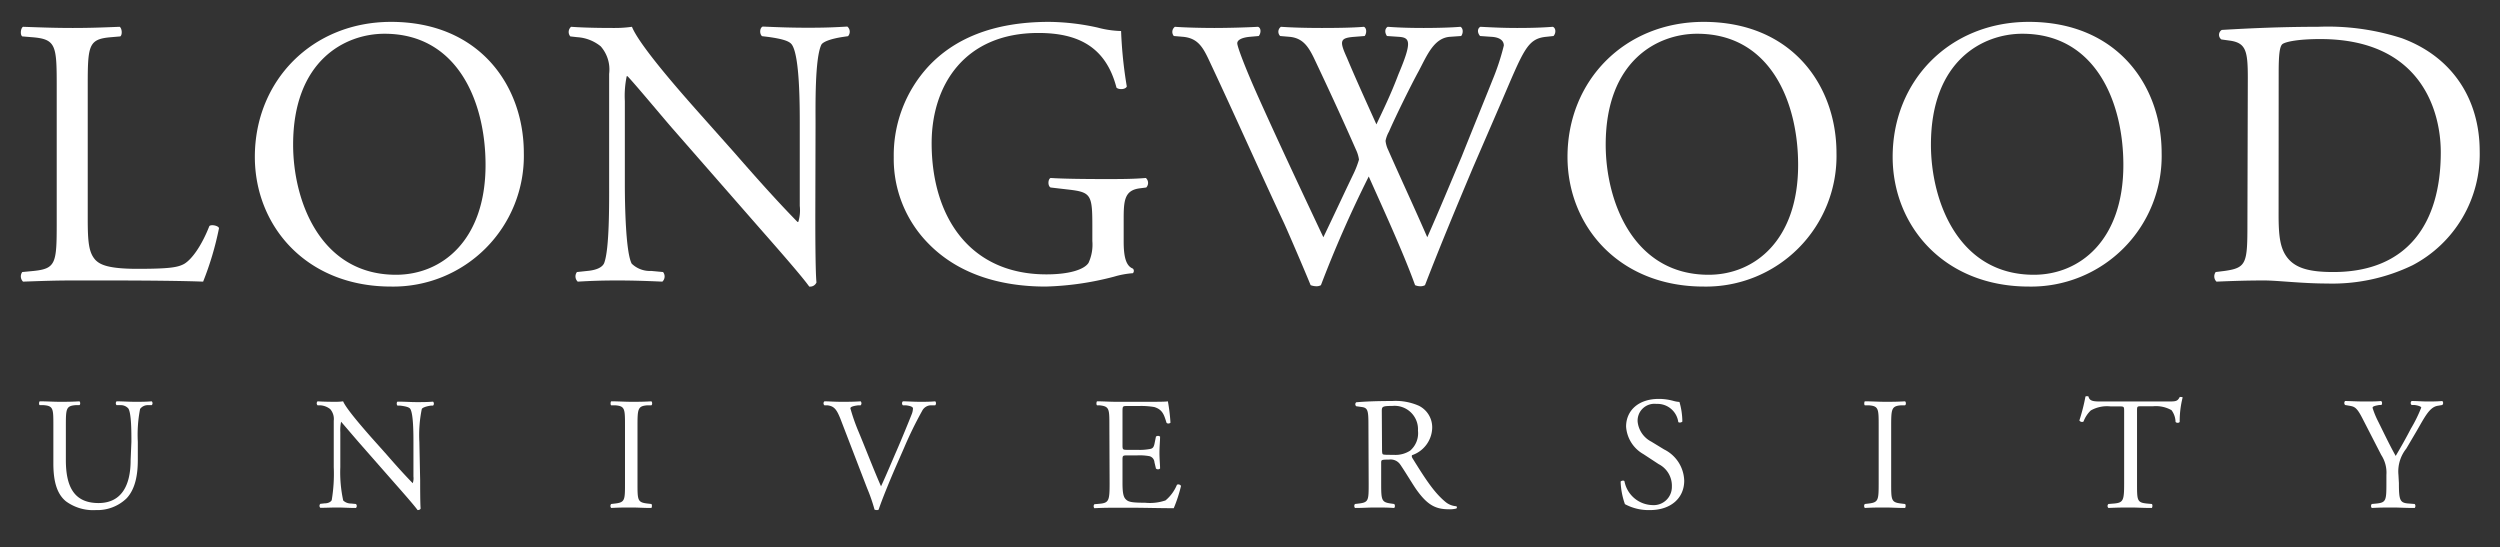 <svg id="Wordmark" xmlns="http://www.w3.org/2000/svg" width="320" height="70.03" viewBox="0 0 320 70.03"><rect x="0" y="0" width="320" height="70.03" fill="#333333" stroke="none"/><defs><style>.cls-1{fill:#fff;}</style></defs><g id="Wordmark_RGB_White" data-name="Wordmark RGB White"><path class="cls-1" d="M7.26,10.93c0-5.15-.1-5.93-3.19-6.17l-1.22-.1c-.3-.2-.2-1.08.1-1.23,2.74.1,4.4.15,6.36.15s3.58-.05,6-.15c.29.15.39,1,.09,1.23l-1.17.1c-2.89.24-3,1-3,6.17V28c0,3.08.15,4.36,1,5.29.54.53,1.47,1.12,5.34,1.12,4.16,0,5.19-.19,6-.63,1-.59,2.25-2.35,3.23-4.85.3-.25,1.23,0,1.23.29A39.12,39.12,0,0,1,26,36.05c-2.5-.1-7.15-.15-12.19-.15H9.31c-2.05,0-3.62.05-6.36.15a.94.94,0,0,1-.1-1.23l1.47-.14c2.84-.3,2.94-1,2.94-6.13Z"/><path class="cls-1" d="M50.69,35.17c-9.65,0-13.17-9.41-13.17-16.65,0-10.73,6.61-14.2,11.7-14.2,9.36,0,12.93,8.71,12.93,16.79C62.15,30.76,56.57,35.17,50.69,35.17Zm-.64,1.51a16.72,16.72,0,0,0,17-17.09c0-8.62-5.68-16.79-17-16.79C40,2.8,32.62,10.29,32.62,20.08,32.62,28.9,39.18,36.68,50.05,36.68Z"/><path class="cls-1" d="M104.36,27.58c0,1.46,0,7.29.15,8.57a.88.88,0,0,1-.93.53c-.59-.83-2-2.54-6.27-7.39L86,16.36c-1.32-1.52-4.65-5.53-5.68-6.61h-.1a12.29,12.29,0,0,0-.24,3.18V23.61c0,2.3.09,8.67.88,10.14a3.35,3.35,0,0,0,2.5.93l1.51.14a.9.9,0,0,1-.09,1.23c-2.21-.1-3.92-.15-5.73-.15-2.06,0-3.38.05-5.1.15a.92.92,0,0,1-.1-1.23l1.33-.14c1.12-.1,1.91-.44,2.15-1,.69-1.77.64-7.74.64-10.09V9.46a4.5,4.5,0,0,0-1.08-3.53,5.28,5.28,0,0,0-3-1.17L73,4.66a.87.87,0,0,1,.1-1.23c2.06.15,4.65.15,5.53.15a15.57,15.57,0,0,0,2.26-.15c1,2.5,6.8,9,8.37,10.78L94,19.54c3.33,3.82,5.78,6.52,8.08,8.87h.1a5.11,5.11,0,0,0,.19-2.06V15.87c0-2.3,0-8.67-1-10.14-.29-.44-1.07-.73-3-1l-.83-.1c-.35-.3-.3-1.08.09-1.23,2.26.1,3.92.15,5.78.15,2.11,0,3.38-.05,5.05-.15a.86.86,0,0,1,.09,1.23l-.68.1c-1.57.24-2.55.63-2.74,1-.84,1.77-.74,7.84-.74,10.09Z"/><path class="cls-1" d="M143.83,30.91c0,1.95.29,3.13,1.18,3.47a.42.42,0,0,1,0,.59,11.24,11.24,0,0,0-2.4.44,38.06,38.06,0,0,1-8.77,1.27c-5.83,0-11.16-1.61-14.93-5.43a15.42,15.42,0,0,1-4.51-11.12,16.78,16.78,0,0,1,4.41-11.6C122,5.1,126.89,2.8,134.28,2.8a29.76,29.76,0,0,1,6.22.73,12.61,12.61,0,0,0,3,.44,55,55,0,0,0,.73,7.1c-.15.39-1,.44-1.32.15-1.37-5.29-5-7-10-7-9.5,0-13.66,6.75-13.66,14.1,0,9.4,4.85,16.8,14.69,16.8,3,0,4.85-.64,5.39-1.47a5.55,5.55,0,0,0,.49-2.79V29c0-4.12-.15-4.41-3.19-4.75L134.48,24c-.39-.19-.35-1.08,0-1.22,1.42.1,4.11.14,7,.14,1.91,0,3.58,0,5.19-.14a.85.85,0,0,1,.05,1.22l-.78.1c-2.06.24-2.11,1.62-2.11,4.11Z"/><path class="cls-1" d="M150.25,4.61a.81.81,0,0,1,.14-1.18c1.32.1,3.53.15,5.05.15,1.37,0,3.86-.05,5.58-.15.44.15.39.84.1,1.18l-1.13.1c-1,.09-1.62.39-1.62.83s1,3.08,2.55,6.56c2.74,6.12,5.63,12.24,8.47,18.27,1.18-2.45,2.45-5.19,3.77-7.94a12,12,0,0,0,.79-2,4.38,4.38,0,0,0-.39-1.28c-1.72-3.91-3.53-7.83-5.39-11.75-.74-1.52-1.47-2.55-3.14-2.69l-1.17-.1a.77.77,0,0,1,.1-1.18c1.42.1,3.28.15,5.24.15,2.45,0,4.26-.05,5.38-.15.35.15.39.79.1,1.18l-1.27.1c-1.91.14-2,.49-1,2.69,1,2.4,2.4,5.48,3.77,8.52C177.08,14,178,12.15,179,9.51c1.76-4.17,1.52-4.71,0-4.8l-1.47-.1c-.34-.49-.24-1,.1-1.18,1.32.1,2.79.15,4.6.15,1.62,0,3.58-.05,4.7-.15.35.15.4.79.1,1.18l-1.42.1c-2.06.14-2.94,2.35-4,4.36-1,1.81-3.09,6.07-3.82,7.78a3.82,3.82,0,0,0-.44,1.18,3.58,3.58,0,0,0,.34,1.17c1.66,3.77,3.38,7.44,5,11.17,1.52-3.43,2.94-6.86,4.41-10.34.93-2.35,3.58-8.86,3.92-9.74a30.34,30.34,0,0,0,1.47-4.46c0-.68-.59-1.07-1.62-1.12l-1.42-.1c-.39-.44-.34-1,.05-1.18,1.86.1,3.18.15,4.7.15,1.86,0,3.28-.05,4.56-.15.39.15.44.79.09,1.18l-.93.1c-2.45.24-2.89,1.71-5.82,8.52l-3.58,8.27c-2.1,5-4.11,9.8-6.12,15a1.12,1.12,0,0,1-.59.14,1.65,1.65,0,0,1-.68-.14c-1.57-4.36-4.41-10.48-5.93-13.91a150.24,150.24,0,0,0-6.12,13.91,1.12,1.12,0,0,1-.59.14,2.1,2.1,0,0,1-.73-.14c-.84-2.06-2.74-6.47-3.38-7.89C161.21,21.85,158.18,15,155,8.23c-.93-2-1.52-3.33-3.58-3.52Z"/><path class="cls-1" d="M218.7,35.17c-9.64,0-13.17-9.41-13.17-16.65,0-10.73,6.61-14.2,11.71-14.2,9.35,0,12.92,8.71,12.92,16.79C230.16,30.76,224.58,35.17,218.7,35.17Zm-.63,1.51a16.71,16.71,0,0,0,17-17.09c0-8.62-5.68-16.79-17-16.79-10.09,0-17.43,7.49-17.43,17.28C200.64,28.9,207.2,36.68,218.07,36.68Z"/><path class="cls-1" d="M260.33,35.17c-9.65,0-13.17-9.41-13.17-16.65,0-10.73,6.61-14.2,11.7-14.2,9.35,0,12.93,8.71,12.93,16.79C271.79,30.76,266.21,35.17,260.33,35.17Zm-.64,1.51a16.71,16.71,0,0,0,17-17.09c0-8.62-5.68-16.79-17-16.79-10.09,0-17.43,7.49-17.43,17.28C242.26,28.9,248.82,36.68,259.69,36.68Z"/><path class="cls-1" d="M291.67,9.36c0-2.2.1-3.43.49-3.72S294.12,5,297,5c12.83,0,15.42,9.11,15.42,14.5,0,9.1-4.26,15.32-13.76,15.32-3.08,0-4.94-.49-6-2-.83-1.18-1-2.75-1-5.34Zm-4,19.19c0,5.15-.09,5.73-2.93,6.13l-1.13.14a.94.94,0,0,0,.1,1.23c2.3-.1,4.06-.15,6.12-.15,1.71,0,4.85.39,8,.39a23.57,23.57,0,0,0,11-2.35,16.05,16.05,0,0,0,8.57-14.59c0-6.47-3.33-12-9.94-14.45a30.81,30.81,0,0,0-10.77-1.47c-4.17,0-8.13.15-12.3.4a.73.73,0,0,0-.05,1.22l1.08.15c2.06.29,2.3,1.32,2.3,4.75Z"/><path class="cls-1" d="M16.82,56.55c0-1.28,0-3.64-.39-4.26a1.28,1.28,0,0,0-1-.43l-.51,0a.36.36,0,0,1,0-.49c.78,0,1.54.06,2.34.06s1.42,0,2.16-.06a.34.34,0,0,1,0,.49l-.49,0a1.21,1.21,0,0,0-1,.49,17.25,17.25,0,0,0-.29,4.2v2.32c0,1.79-.28,3.69-1.44,4.92a5.38,5.38,0,0,1-3.92,1.5,5.88,5.88,0,0,1-3.85-1.13c-1.09-.9-1.6-2.41-1.6-4.85V54.45c0-2.14,0-2.49-1.24-2.59l-.51,0c-.13-.08-.08-.43,0-.49,1,0,1.73.06,2.55.06s1.52,0,2.53-.06c.12.06.16.41,0,.49l-.49,0c-1.2.1-1.24.45-1.24,2.59v4.44c0,3.32,1,5.5,4.18,5.5,3,0,4.11-2.35,4.11-5.47Z"/><path class="cls-1" d="M53.78,61.47c0,.61,0,3.06.06,3.59,0,.13-.16.23-.39.23-.25-.35-.84-1.07-2.63-3.1l-4.77-5.43c-.56-.64-2-2.33-2.39-2.78h0a5.4,5.4,0,0,0-.1,1.34V59.8a17,17,0,0,0,.37,4.26,1.4,1.4,0,0,0,1,.39l.63.06a.36.36,0,0,1,0,.51c-.92,0-1.64-.06-2.4-.06S41.71,65,41,65a.36.36,0,0,1,0-.51l.55-.06c.47,0,.8-.19.91-.41a20.43,20.43,0,0,0,.26-4.24V53.86a1.92,1.92,0,0,0-.45-1.49A2.27,2.27,0,0,0,41,51.88l-.35,0a.35.35,0,0,1,0-.51c.86.06,2,.06,2.32.06a6.91,6.91,0,0,0,.95-.06c.41,1,2.86,3.76,3.52,4.52l2,2.24c1.4,1.61,2.43,2.74,3.39,3.72h0a1.89,1.89,0,0,0,.09-.86v-4.4c0-1,0-3.64-.41-4.26-.13-.18-.46-.31-1.28-.41l-.35,0c-.14-.12-.12-.45,0-.51,1,0,1.65.06,2.43.06s1.42,0,2.12-.06a.36.36,0,0,1,0,.51l-.29,0c-.66.1-1.07.27-1.15.43a16.58,16.58,0,0,0-.31,4.24Z"/><path class="cls-1" d="M80,54.51c0-2.18,0-2.53-1.25-2.63l-.52,0c-.12-.08-.08-.45,0-.51,1,0,1.72.06,2.59.06s1.52,0,2.55-.06c.12.06.16.43,0,.51l-.52,0c-1.21.1-1.25.45-1.25,2.63v7.33c0,2.18,0,2.46,1.25,2.61l.52.06c.12.08.08.45,0,.51-1,0-1.73-.06-2.55-.06s-1.57,0-2.59.06a.39.39,0,0,1,0-.51l.52-.06C80,64.3,80,64,80,61.84Z"/><path class="cls-1" d="M107.56,53.57c-.47-1.15-.78-1.59-1.66-1.69l-.37,0a.33.33,0,0,1,0-.51c.59,0,1.25.06,2.14.06s1.62,0,2.49-.06a.36.36,0,0,1,0,.51l-.31,0c-.78.1-1,.23-1,.39a24.6,24.6,0,0,0,1,2.88c1,2.39,1.89,4.75,2.92,7.1.64-1.36,1.52-3.48,2-4.57.61-1.4,1.56-3.72,1.91-4.61a2.2,2.2,0,0,0,.18-.8c0-.14-.2-.31-.92-.39l-.37,0a.35.35,0,0,1,0-.51c.57,0,1.36.06,2.14.06s1.31,0,2-.06a.38.38,0,0,1,0,.51l-.61,0a1.3,1.3,0,0,0-1.07.72,49.54,49.54,0,0,0-2.31,4.73l-1.11,2.53c-.82,1.89-1.79,4.28-2.14,5.37a.4.4,0,0,1-.22.06.81.81,0,0,1-.31-.06,21.75,21.75,0,0,0-.95-2.74Z"/><path class="cls-1" d="M142,54.47c0-2.14,0-2.45-1.25-2.59l-.33,0c-.12-.08-.08-.45,0-.51.88,0,1.58.06,2.43.06h3.86c1.32,0,2.53,0,2.78-.06a23.34,23.34,0,0,1,.33,2.73c-.08.12-.41.17-.51,0-.31-1-.5-1.68-1.57-2a9.88,9.88,0,0,0-2-.13H144.3c-.62,0-.62,0-.62.83V57c0,.58.06.58.68.58h1.19a7.13,7.13,0,0,0,1.75-.13c.25-.08.39-.2.49-.72l.17-.84a.41.41,0,0,1,.53,0c0,.5-.08,1.3-.08,2.08s.08,1.52.08,2a.39.39,0,0,1-.53,0l-.19-.8a.86.86,0,0,0-.64-.78,7,7,0,0,0-1.58-.1h-1.19c-.62,0-.68,0-.68.55v2.9c0,1.09.06,1.79.39,2.14s.68.47,2.49.47a6.16,6.16,0,0,0,2.63-.3,5.18,5.18,0,0,0,1.46-2,.39.39,0,0,1,.52.15,18.31,18.31,0,0,1-.93,2.85c-1.85,0-3.68-.06-5.51-.06h-1.85c-.89,0-1.59,0-2.8.06a.4.4,0,0,1,0-.51l.68-.06c1.17-.11,1.27-.41,1.27-2.57Z"/><path class="cls-1" d="M176.87,52.62c0-.57.07-.66,1.34-.66a3,3,0,0,1,3.29,3.17,2.93,2.93,0,0,1-1,2.55,3.43,3.43,0,0,1-2.11.54c-1.05,0-1.36,0-1.42-.11s-.07-.31-.07-.68Zm-1.68,9.26c0,2.16,0,2.42-1.24,2.57l-.51.06a.4.4,0,0,0,0,.51c1,0,1.71-.06,2.57-.06s1.52,0,2.45.06a.41.41,0,0,0,0-.51l-.43-.06c-1.19-.17-1.24-.41-1.24-2.57V59.29c0-.44,0-.46,1-.46a1.48,1.48,0,0,1,1.46.66c.64.93,1.48,2.35,2,3.11,1.46,2.07,2.51,2.59,4.25,2.59a3.31,3.31,0,0,0,.91-.1.18.18,0,0,0,0-.29,2.44,2.44,0,0,1-1.42-.58c-1.4-1.17-2.49-2.82-4.13-5.47-.11-.16-.21-.37-.11-.49a3.8,3.8,0,0,0,2.57-3.44,3.08,3.08,0,0,0-1.7-2.88,7.35,7.35,0,0,0-3.44-.61c-2,0-3.43.06-4.58.16a.33.33,0,0,0,0,.51l.65.09c.85.1.91.45.91,2.4Z"/><path class="cls-1" d="M211.2,65.29a6.38,6.38,0,0,1-3.21-.76,9.66,9.66,0,0,1-.55-2.88c.1-.14.41-.18.49-.06a3.74,3.74,0,0,0,3.54,3.06A2.33,2.33,0,0,0,214,62.29a3.1,3.1,0,0,0-1.69-2.88l-1.95-1.28a4.37,4.37,0,0,1-2.22-3.53c0-2,1.52-3.54,4.19-3.54a6.9,6.9,0,0,1,1.92.27,4,4,0,0,0,.72.12,9.14,9.14,0,0,1,.37,2.51c-.09.12-.42.18-.52.06a2.69,2.69,0,0,0-2.8-2.32A2.15,2.15,0,0,0,209.62,54a3.25,3.25,0,0,0,1.75,2.53l1.64,1a4.61,4.61,0,0,1,2.57,4C215.58,63.75,213.87,65.29,211.2,65.29Z"/><path class="cls-1" d="M240.47,54.51c0-2.18,0-2.53-1.26-2.63l-.51,0c-.12-.08-.08-.45,0-.51,1,0,1.73.06,2.59.06s1.52,0,2.55-.06c.13.06.17.43,0,.51l-.51,0c-1.21.1-1.26.45-1.26,2.63v7.33c0,2.18,0,2.46,1.26,2.61l.51.06c.13.08.09.45,0,.51-1,0-1.73-.06-2.55-.06s-1.56,0-2.59.06a.4.4,0,0,1,0-.51l.51-.06c1.22-.15,1.26-.43,1.26-2.61Z"/><path class="cls-1" d="M273.54,61.88c0,2.16,0,2.44,1.23,2.57l.66.06c.13.08.08.45,0,.51-1.17,0-1.87-.06-2.69-.06s-1.55,0-2.86.06a.34.34,0,0,1,0-.51l.74-.06c1.17-.11,1.27-.41,1.27-2.57v-9.2c0-.63,0-.66-.61-.66h-1.13a4.22,4.22,0,0,0-2.53.52,3.75,3.75,0,0,0-.93,1.42.4.4,0,0,1-.53-.14,24.29,24.29,0,0,0,.78-3.07.53.53,0,0,1,.39,0c.12.66.8.64,1.75.64h8.33c1.11,0,1.29,0,1.6-.58.1,0,.33,0,.37.06A12.4,12.4,0,0,0,279,54c-.08.16-.43.16-.53,0a2.61,2.61,0,0,0-.52-1.5A4.07,4.07,0,0,0,275.6,52h-1.46c-.62,0-.6,0-.6.7Z"/><path class="cls-1" d="M307.06,61.84c0,2.2.13,2.53,1.24,2.61l.78.06a.4.4,0,0,1,0,.51c-1.28,0-2-.06-2.8-.06s-1.6,0-2.69.06a.38.38,0,0,1,0-.51l.63-.06c1.2-.13,1.24-.41,1.24-2.61V60.79a4.12,4.12,0,0,0-.66-2.55l-2.43-4.73c-.7-1.36-1-1.46-1.62-1.57l-.58-.1a.38.38,0,0,1,0-.51c.66,0,1.4.06,2.39.06s1.69,0,2.2-.06c.18.06.18.39.06.51l-.27,0c-.72.12-.86.21-.86.37a10.57,10.57,0,0,0,.64,1.59c.76,1.52,1.52,3.14,2.32,4.56.64-1.09,1.32-2.28,1.93-3.47a18.27,18.27,0,0,0,1.34-2.72c0-.12-.37-.27-.86-.33l-.37,0a.33.33,0,0,1,0-.51c.74,0,1.34.06,2,.06s1.22,0,1.92-.06a.35.35,0,0,1,0,.51l-.58.1c-1.07.17-1.68,1.48-2.71,3.25L308,57.43a4.67,4.67,0,0,0-1,3.34Z"/></g></svg>
